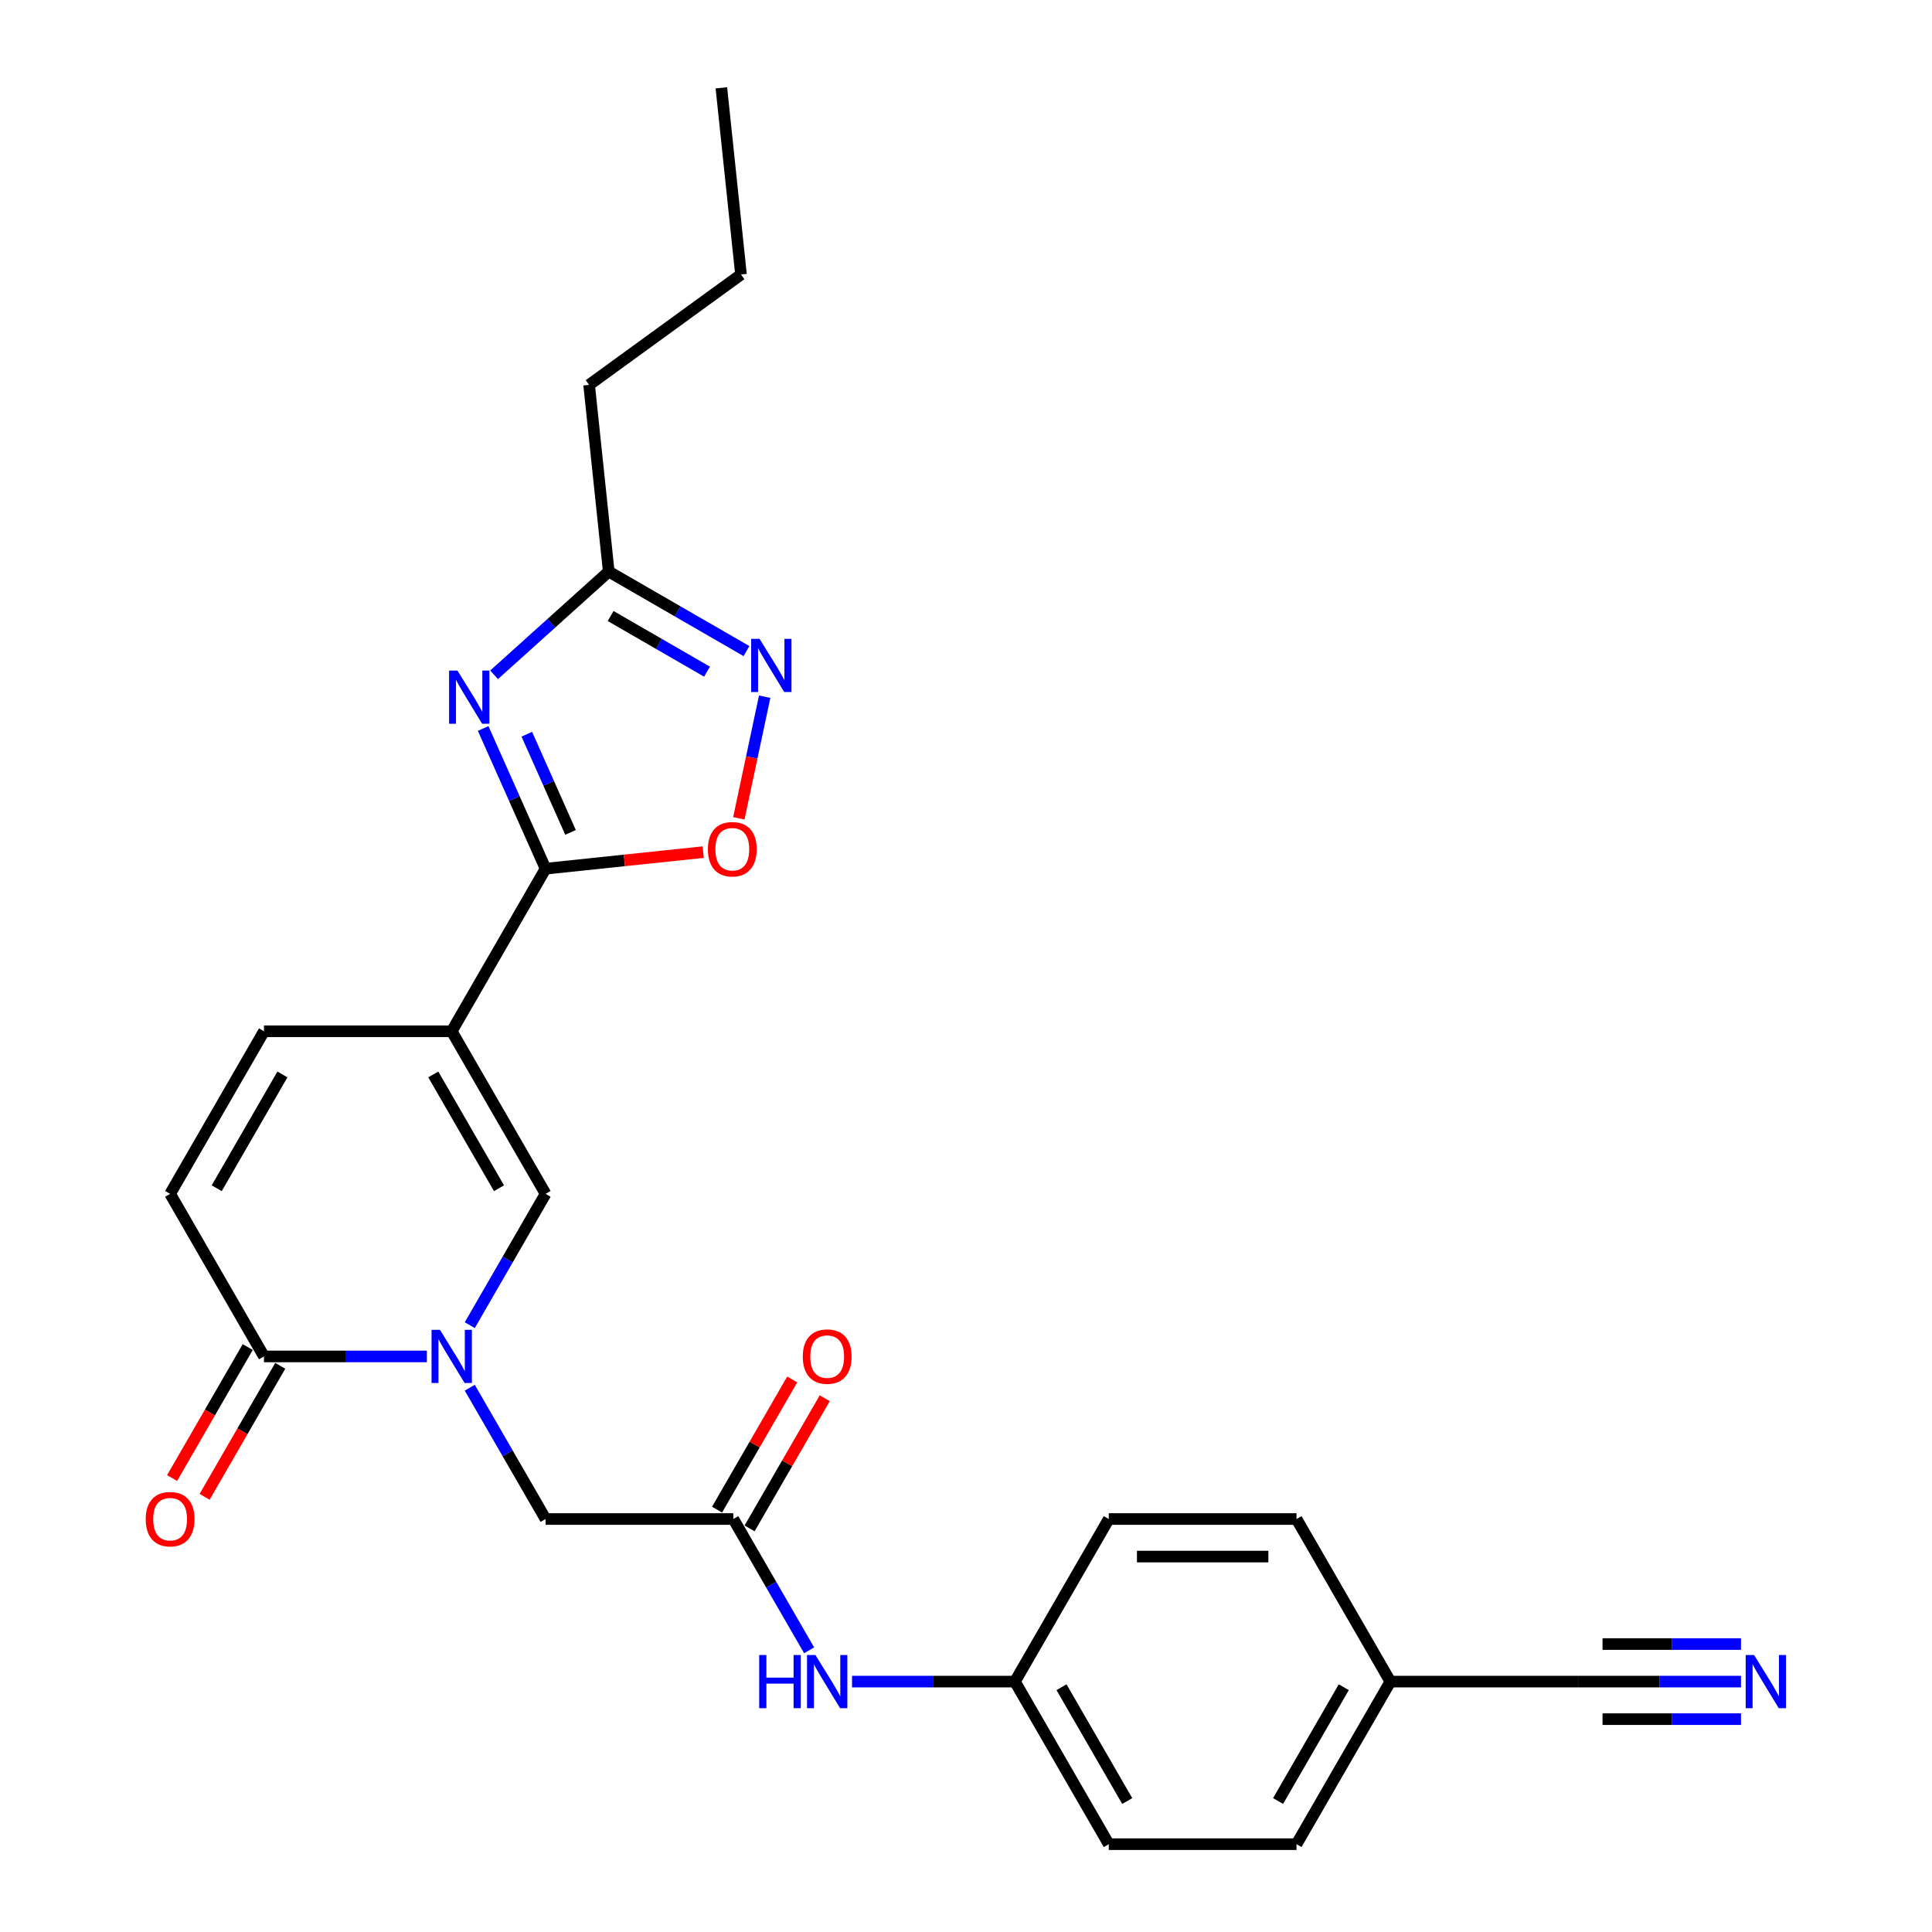 <?xml version='1.0' encoding='iso-8859-1'?>
<svg version='1.1' baseProfile='full'
              xmlns='http://www.w3.org/2000/svg'
                      xmlns:rdkit='http://www.rdkit.org/xml'
                      xmlns:xlink='http://www.w3.org/1999/xlink'
                  xml:space='preserve'
width='1000px' height='1000px' viewBox='0 0 1000 1000'>
<!-- END OF HEADER -->
<rect style='opacity:1.0;fill:#FFFFFF;stroke:none' width='1000' height='1000' x='0' y='0'> </rect>
<path class='bond-0' d='M 233.809,533.786 L 282.394,449.634' style='fill:none;fill-rule:evenodd;stroke:#000000;stroke-width:6px;stroke-linecap:butt;stroke-linejoin:miter;stroke-opacity:1' />
<path class='bond-3' d='M 233.809,533.786 L 282.394,617.938' style='fill:none;fill-rule:evenodd;stroke:#000000;stroke-width:6px;stroke-linecap:butt;stroke-linejoin:miter;stroke-opacity:1' />
<path class='bond-3' d='M 224.267,556.126 L 258.276,615.032' style='fill:none;fill-rule:evenodd;stroke:#000000;stroke-width:6px;stroke-linecap:butt;stroke-linejoin:miter;stroke-opacity:1' />
<path class='bond-8' d='M 233.809,533.786 L 136.639,533.786' style='fill:none;fill-rule:evenodd;stroke:#000000;stroke-width:6px;stroke-linecap:butt;stroke-linejoin:miter;stroke-opacity:1' />
<path class='bond-1' d='M 282.394,449.634 L 266.237,413.344' style='fill:none;fill-rule:evenodd;stroke:#000000;stroke-width:6px;stroke-linecap:butt;stroke-linejoin:miter;stroke-opacity:1' />
<path class='bond-1' d='M 266.237,413.344 L 250.079,377.054' style='fill:none;fill-rule:evenodd;stroke:#0000FF;stroke-width:6px;stroke-linecap:butt;stroke-linejoin:miter;stroke-opacity:1' />
<path class='bond-1' d='M 295.301,430.843 L 283.991,405.439' style='fill:none;fill-rule:evenodd;stroke:#000000;stroke-width:6px;stroke-linecap:butt;stroke-linejoin:miter;stroke-opacity:1' />
<path class='bond-1' d='M 283.991,405.439 L 272.68,380.036' style='fill:none;fill-rule:evenodd;stroke:#0000FF;stroke-width:6px;stroke-linecap:butt;stroke-linejoin:miter;stroke-opacity:1' />
<path class='bond-6' d='M 282.394,449.634 L 323.183,445.347' style='fill:none;fill-rule:evenodd;stroke:#000000;stroke-width:6px;stroke-linecap:butt;stroke-linejoin:miter;stroke-opacity:1' />
<path class='bond-6' d='M 323.183,445.347 L 363.971,441.06' style='fill:none;fill-rule:evenodd;stroke:#FF0000;stroke-width:6px;stroke-linecap:butt;stroke-linejoin:miter;stroke-opacity:1' />
<path class='bond-7' d='M 255.737,349.281 L 285.41,322.563' style='fill:none;fill-rule:evenodd;stroke:#0000FF;stroke-width:6px;stroke-linecap:butt;stroke-linejoin:miter;stroke-opacity:1' />
<path class='bond-7' d='M 285.41,322.563 L 315.083,295.845' style='fill:none;fill-rule:evenodd;stroke:#000000;stroke-width:6px;stroke-linecap:butt;stroke-linejoin:miter;stroke-opacity:1' />
<path class='bond-2' d='M 243.156,685.901 L 262.775,651.92' style='fill:none;fill-rule:evenodd;stroke:#0000FF;stroke-width:6px;stroke-linecap:butt;stroke-linejoin:miter;stroke-opacity:1' />
<path class='bond-2' d='M 262.775,651.92 L 282.394,617.938' style='fill:none;fill-rule:evenodd;stroke:#000000;stroke-width:6px;stroke-linecap:butt;stroke-linejoin:miter;stroke-opacity:1' />
<path class='bond-12' d='M 243.156,718.278 L 262.775,752.26' style='fill:none;fill-rule:evenodd;stroke:#0000FF;stroke-width:6px;stroke-linecap:butt;stroke-linejoin:miter;stroke-opacity:1' />
<path class='bond-12' d='M 262.775,752.26 L 282.394,786.242' style='fill:none;fill-rule:evenodd;stroke:#000000;stroke-width:6px;stroke-linecap:butt;stroke-linejoin:miter;stroke-opacity:1' />
<path class='bond-26' d='M 220.944,702.09 L 178.792,702.09' style='fill:none;fill-rule:evenodd;stroke:#0000FF;stroke-width:6px;stroke-linecap:butt;stroke-linejoin:miter;stroke-opacity:1' />
<path class='bond-26' d='M 178.792,702.09 L 136.639,702.09' style='fill:none;fill-rule:evenodd;stroke:#000000;stroke-width:6px;stroke-linecap:butt;stroke-linejoin:miter;stroke-opacity:1' />
<path class='bond-4' d='M 136.639,702.09 L 88.054,617.938' style='fill:none;fill-rule:evenodd;stroke:#000000;stroke-width:6px;stroke-linecap:butt;stroke-linejoin:miter;stroke-opacity:1' />
<path class='bond-15' d='M 128.224,697.231 L 108.649,731.135' style='fill:none;fill-rule:evenodd;stroke:#000000;stroke-width:6px;stroke-linecap:butt;stroke-linejoin:miter;stroke-opacity:1' />
<path class='bond-15' d='M 108.649,731.135 L 89.075,765.039' style='fill:none;fill-rule:evenodd;stroke:#FF0000;stroke-width:6px;stroke-linecap:butt;stroke-linejoin:miter;stroke-opacity:1' />
<path class='bond-15' d='M 145.054,706.948 L 125.48,740.852' style='fill:none;fill-rule:evenodd;stroke:#000000;stroke-width:6px;stroke-linecap:butt;stroke-linejoin:miter;stroke-opacity:1' />
<path class='bond-15' d='M 125.48,740.852 L 105.905,774.756' style='fill:none;fill-rule:evenodd;stroke:#FF0000;stroke-width:6px;stroke-linecap:butt;stroke-linejoin:miter;stroke-opacity:1' />
<path class='bond-5' d='M 395.794,360.619 L 389.106,392.083' style='fill:none;fill-rule:evenodd;stroke:#0000FF;stroke-width:6px;stroke-linecap:butt;stroke-linejoin:miter;stroke-opacity:1' />
<path class='bond-5' d='M 389.106,392.083 L 382.418,423.547' style='fill:none;fill-rule:evenodd;stroke:#FF0000;stroke-width:6px;stroke-linecap:butt;stroke-linejoin:miter;stroke-opacity:1' />
<path class='bond-27' d='M 386.37,337.003 L 350.726,316.424' style='fill:none;fill-rule:evenodd;stroke:#0000FF;stroke-width:6px;stroke-linecap:butt;stroke-linejoin:miter;stroke-opacity:1' />
<path class='bond-27' d='M 350.726,316.424 L 315.083,295.845' style='fill:none;fill-rule:evenodd;stroke:#000000;stroke-width:6px;stroke-linecap:butt;stroke-linejoin:miter;stroke-opacity:1' />
<path class='bond-27' d='M 365.96,347.66 L 341.009,333.254' style='fill:none;fill-rule:evenodd;stroke:#0000FF;stroke-width:6px;stroke-linecap:butt;stroke-linejoin:miter;stroke-opacity:1' />
<path class='bond-27' d='M 341.009,333.254 L 316.059,318.849' style='fill:none;fill-rule:evenodd;stroke:#000000;stroke-width:6px;stroke-linecap:butt;stroke-linejoin:miter;stroke-opacity:1' />
<path class='bond-23' d='M 315.083,295.845 L 304.926,199.208' style='fill:none;fill-rule:evenodd;stroke:#000000;stroke-width:6px;stroke-linecap:butt;stroke-linejoin:miter;stroke-opacity:1' />
<path class='bond-9' d='M 136.639,533.786 L 88.054,617.938' style='fill:none;fill-rule:evenodd;stroke:#000000;stroke-width:6px;stroke-linecap:butt;stroke-linejoin:miter;stroke-opacity:1' />
<path class='bond-9' d='M 146.182,556.126 L 112.172,615.032' style='fill:none;fill-rule:evenodd;stroke:#000000;stroke-width:6px;stroke-linecap:butt;stroke-linejoin:miter;stroke-opacity:1' />
<path class='bond-10' d='M 379.565,786.242 L 282.394,786.242' style='fill:none;fill-rule:evenodd;stroke:#000000;stroke-width:6px;stroke-linecap:butt;stroke-linejoin:miter;stroke-opacity:1' />
<path class='bond-14' d='M 379.565,786.242 L 399.184,820.223' style='fill:none;fill-rule:evenodd;stroke:#000000;stroke-width:6px;stroke-linecap:butt;stroke-linejoin:miter;stroke-opacity:1' />
<path class='bond-14' d='M 399.184,820.223 L 418.803,854.205' style='fill:none;fill-rule:evenodd;stroke:#0000FF;stroke-width:6px;stroke-linecap:butt;stroke-linejoin:miter;stroke-opacity:1' />
<path class='bond-16' d='M 387.98,791.1 L 407.431,757.41' style='fill:none;fill-rule:evenodd;stroke:#000000;stroke-width:6px;stroke-linecap:butt;stroke-linejoin:miter;stroke-opacity:1' />
<path class='bond-16' d='M 407.431,757.41 L 426.882,723.72' style='fill:none;fill-rule:evenodd;stroke:#FF0000;stroke-width:6px;stroke-linecap:butt;stroke-linejoin:miter;stroke-opacity:1' />
<path class='bond-16' d='M 371.149,781.383 L 390.6,747.693' style='fill:none;fill-rule:evenodd;stroke:#000000;stroke-width:6px;stroke-linecap:butt;stroke-linejoin:miter;stroke-opacity:1' />
<path class='bond-16' d='M 390.6,747.693 L 410.051,714.003' style='fill:none;fill-rule:evenodd;stroke:#FF0000;stroke-width:6px;stroke-linecap:butt;stroke-linejoin:miter;stroke-opacity:1' />
<path class='bond-11' d='M 901.135,870.394 L 858.983,870.394' style='fill:none;fill-rule:evenodd;stroke:#0000FF;stroke-width:6px;stroke-linecap:butt;stroke-linejoin:miter;stroke-opacity:1' />
<path class='bond-11' d='M 858.983,870.394 L 816.83,870.394' style='fill:none;fill-rule:evenodd;stroke:#000000;stroke-width:6px;stroke-linecap:butt;stroke-linejoin:miter;stroke-opacity:1' />
<path class='bond-11' d='M 901.135,850.96 L 865.306,850.96' style='fill:none;fill-rule:evenodd;stroke:#0000FF;stroke-width:6px;stroke-linecap:butt;stroke-linejoin:miter;stroke-opacity:1' />
<path class='bond-11' d='M 865.306,850.96 L 829.476,850.96' style='fill:none;fill-rule:evenodd;stroke:#000000;stroke-width:6px;stroke-linecap:butt;stroke-linejoin:miter;stroke-opacity:1' />
<path class='bond-11' d='M 901.135,889.828 L 865.306,889.828' style='fill:none;fill-rule:evenodd;stroke:#0000FF;stroke-width:6px;stroke-linecap:butt;stroke-linejoin:miter;stroke-opacity:1' />
<path class='bond-11' d='M 865.306,889.828 L 829.476,889.828' style='fill:none;fill-rule:evenodd;stroke:#000000;stroke-width:6px;stroke-linecap:butt;stroke-linejoin:miter;stroke-opacity:1' />
<path class='bond-13' d='M 816.83,870.394 L 719.66,870.394' style='fill:none;fill-rule:evenodd;stroke:#000000;stroke-width:6px;stroke-linecap:butt;stroke-linejoin:miter;stroke-opacity:1' />
<path class='bond-18' d='M 441.015,870.394 L 483.167,870.394' style='fill:none;fill-rule:evenodd;stroke:#0000FF;stroke-width:6px;stroke-linecap:butt;stroke-linejoin:miter;stroke-opacity:1' />
<path class='bond-18' d='M 483.167,870.394 L 525.32,870.394' style='fill:none;fill-rule:evenodd;stroke:#000000;stroke-width:6px;stroke-linecap:butt;stroke-linejoin:miter;stroke-opacity:1' />
<path class='bond-17' d='M 719.66,870.394 L 671.075,954.545' style='fill:none;fill-rule:evenodd;stroke:#000000;stroke-width:6px;stroke-linecap:butt;stroke-linejoin:miter;stroke-opacity:1' />
<path class='bond-17' d='M 695.542,873.299 L 661.532,932.206' style='fill:none;fill-rule:evenodd;stroke:#000000;stroke-width:6px;stroke-linecap:butt;stroke-linejoin:miter;stroke-opacity:1' />
<path class='bond-28' d='M 719.66,870.394 L 671.075,786.242' style='fill:none;fill-rule:evenodd;stroke:#000000;stroke-width:6px;stroke-linecap:butt;stroke-linejoin:miter;stroke-opacity:1' />
<path class='bond-21' d='M 525.32,870.394 L 573.905,786.242' style='fill:none;fill-rule:evenodd;stroke:#000000;stroke-width:6px;stroke-linecap:butt;stroke-linejoin:miter;stroke-opacity:1' />
<path class='bond-22' d='M 525.32,870.394 L 573.905,954.545' style='fill:none;fill-rule:evenodd;stroke:#000000;stroke-width:6px;stroke-linecap:butt;stroke-linejoin:miter;stroke-opacity:1' />
<path class='bond-22' d='M 549.438,873.299 L 583.448,932.206' style='fill:none;fill-rule:evenodd;stroke:#000000;stroke-width:6px;stroke-linecap:butt;stroke-linejoin:miter;stroke-opacity:1' />
<path class='bond-19' d='M 671.075,954.545 L 573.905,954.545' style='fill:none;fill-rule:evenodd;stroke:#000000;stroke-width:6px;stroke-linecap:butt;stroke-linejoin:miter;stroke-opacity:1' />
<path class='bond-20' d='M 671.075,786.242 L 573.905,786.242' style='fill:none;fill-rule:evenodd;stroke:#000000;stroke-width:6px;stroke-linecap:butt;stroke-linejoin:miter;stroke-opacity:1' />
<path class='bond-20' d='M 656.5,805.676 L 588.48,805.676' style='fill:none;fill-rule:evenodd;stroke:#000000;stroke-width:6px;stroke-linecap:butt;stroke-linejoin:miter;stroke-opacity:1' />
<path class='bond-24' d='M 304.926,199.208 L 383.538,142.092' style='fill:none;fill-rule:evenodd;stroke:#000000;stroke-width:6px;stroke-linecap:butt;stroke-linejoin:miter;stroke-opacity:1' />
<path class='bond-25' d='M 383.538,142.092 L 373.381,45.455' style='fill:none;fill-rule:evenodd;stroke:#000000;stroke-width:6px;stroke-linecap:butt;stroke-linejoin:miter;stroke-opacity:1' />
<path  class='atom-2' d='M 236.789 347.106
L 245.806 361.681
Q 246.7 363.119, 248.138 365.724
Q 249.576 368.328, 249.654 368.483
L 249.654 347.106
L 253.308 347.106
L 253.308 374.624
L 249.538 374.624
L 239.859 358.688
Q 238.732 356.823, 237.527 354.685
Q 236.361 352.547, 236.011 351.886
L 236.011 374.624
L 232.436 374.624
L 232.436 347.106
L 236.789 347.106
' fill='#0000FF'/>
<path  class='atom-3' d='M 227.726 688.331
L 236.744 702.906
Q 237.638 704.344, 239.076 706.948
Q 240.514 709.553, 240.592 709.708
L 240.592 688.331
L 244.245 688.331
L 244.245 715.849
L 240.475 715.849
L 230.797 699.913
Q 229.67 698.048, 228.465 695.91
Q 227.299 693.772, 226.949 693.111
L 226.949 715.849
L 223.373 715.849
L 223.373 688.331
L 227.726 688.331
' fill='#0000FF'/>
<path  class='atom-6' d='M 393.152 330.671
L 402.17 345.247
Q 403.064 346.685, 404.502 349.289
Q 405.94 351.893, 406.018 352.049
L 406.018 330.671
L 409.671 330.671
L 409.671 358.19
L 405.901 358.19
L 396.223 342.254
Q 395.096 340.388, 393.891 338.251
Q 392.725 336.113, 392.375 335.452
L 392.375 358.19
L 388.799 358.19
L 388.799 330.671
L 393.152 330.671
' fill='#0000FF'/>
<path  class='atom-7' d='M 366.4 439.555
Q 366.4 432.948, 369.665 429.255
Q 372.93 425.563, 379.032 425.563
Q 385.135 425.563, 388.399 429.255
Q 391.664 432.948, 391.664 439.555
Q 391.664 446.24, 388.361 450.049
Q 385.057 453.82, 379.032 453.82
Q 372.969 453.82, 369.665 450.049
Q 366.4 446.279, 366.4 439.555
M 379.032 450.71
Q 383.23 450.71, 385.484 447.912
Q 387.778 445.074, 387.778 439.555
Q 387.778 434.152, 385.484 431.432
Q 383.23 428.672, 379.032 428.672
Q 374.834 428.672, 372.541 431.393
Q 370.287 434.114, 370.287 439.555
Q 370.287 445.113, 372.541 447.912
Q 374.834 450.71, 379.032 450.71
' fill='#FF0000'/>
<path  class='atom-12' d='M 907.918 856.634
L 916.935 871.21
Q 917.829 872.648, 919.267 875.252
Q 920.705 877.856, 920.783 878.012
L 920.783 856.634
L 924.437 856.634
L 924.437 884.153
L 920.666 884.153
L 910.988 868.217
Q 909.861 866.351, 908.656 864.214
Q 907.49 862.076, 907.14 861.415
L 907.14 884.153
L 903.564 884.153
L 903.564 856.634
L 907.918 856.634
' fill='#0000FF'/>
<path  class='atom-15' d='M 392.955 856.634
L 396.686 856.634
L 396.686 868.334
L 410.756 868.334
L 410.756 856.634
L 414.488 856.634
L 414.488 884.153
L 410.756 884.153
L 410.756 871.443
L 396.686 871.443
L 396.686 884.153
L 392.955 884.153
L 392.955 856.634
' fill='#0000FF'/>
<path  class='atom-15' d='M 422.067 856.634
L 431.084 871.21
Q 431.978 872.648, 433.416 875.252
Q 434.854 877.856, 434.932 878.012
L 434.932 856.634
L 438.586 856.634
L 438.586 884.153
L 434.816 884.153
L 425.137 868.217
Q 424.01 866.351, 422.805 864.214
Q 421.639 862.076, 421.289 861.415
L 421.289 884.153
L 417.714 884.153
L 417.714 856.634
L 422.067 856.634
' fill='#0000FF'/>
<path  class='atom-16' d='M 75.422 786.32
Q 75.422 779.712, 78.687 776.019
Q 81.952 772.327, 88.054 772.327
Q 94.156 772.327, 97.421 776.019
Q 100.686 779.712, 100.686 786.32
Q 100.686 793.005, 97.382 796.814
Q 94.079 800.584, 88.054 800.584
Q 81.991 800.584, 78.687 796.814
Q 75.422 793.044, 75.422 786.32
M 88.054 797.475
Q 92.252 797.475, 94.506 794.676
Q 96.799 791.839, 96.799 786.32
Q 96.799 780.917, 94.506 778.196
Q 92.252 775.436, 88.054 775.436
Q 83.856 775.436, 81.563 778.157
Q 79.309 780.878, 79.309 786.32
Q 79.309 791.878, 81.563 794.676
Q 83.856 797.475, 88.054 797.475
' fill='#FF0000'/>
<path  class='atom-17' d='M 415.518 702.168
Q 415.518 695.56, 418.782 691.868
Q 422.047 688.175, 428.15 688.175
Q 434.252 688.175, 437.517 691.868
Q 440.782 695.56, 440.782 702.168
Q 440.782 708.853, 437.478 712.662
Q 434.174 716.432, 428.15 716.432
Q 422.086 716.432, 418.782 712.662
Q 415.518 708.892, 415.518 702.168
M 428.15 713.323
Q 432.347 713.323, 434.602 710.524
Q 436.895 707.687, 436.895 702.168
Q 436.895 696.765, 434.602 694.044
Q 432.347 691.285, 428.15 691.285
Q 423.952 691.285, 421.659 694.005
Q 419.404 696.726, 419.404 702.168
Q 419.404 707.726, 421.659 710.524
Q 423.952 713.323, 428.15 713.323
' fill='#FF0000'/>
</svg>
